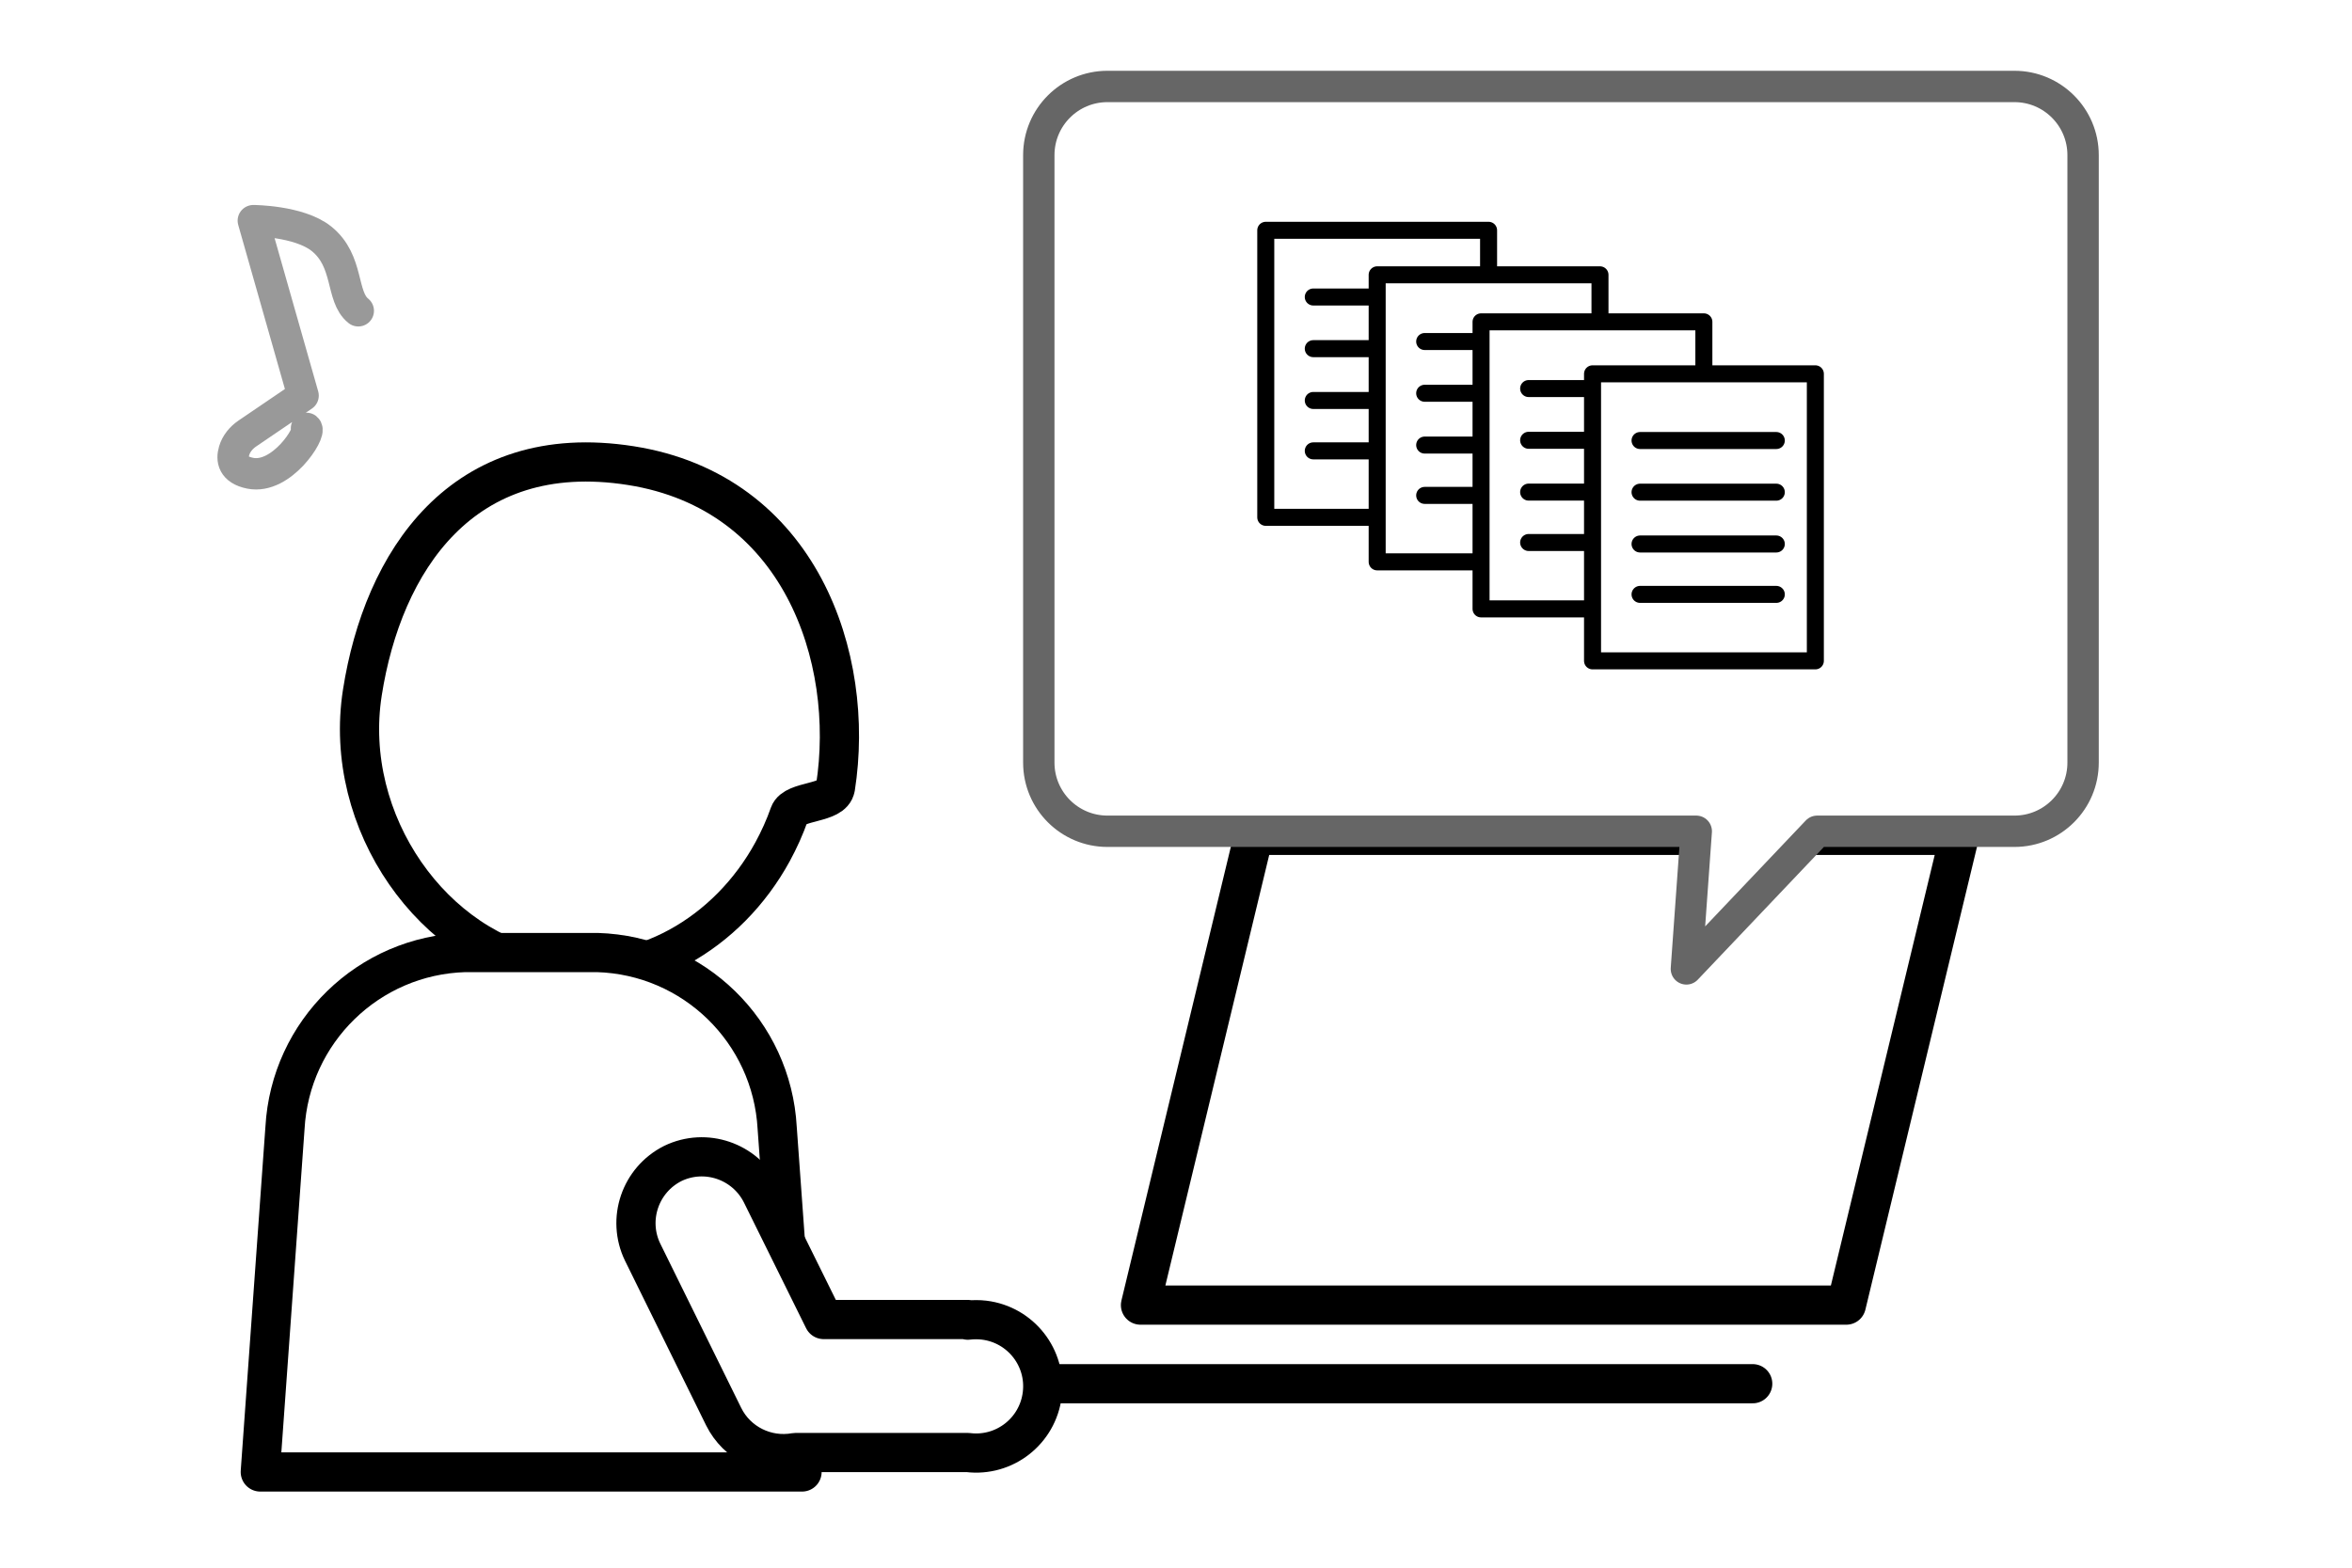 <?xml version="1.0" encoding="UTF-8"?><svg id="_レイヤー_2" xmlns="http://www.w3.org/2000/svg" viewBox="0 0 300 200"><defs><style>.cls-1,.cls-2,.cls-3,.cls-4{fill:#fff;}.cls-2,.cls-5,.cls-3,.cls-6{stroke:#000;}.cls-2,.cls-5,.cls-3,.cls-6,.cls-4,.cls-7{stroke-linecap:round;stroke-linejoin:round;}.cls-2,.cls-6{stroke-width:2.17px;}.cls-5,.cls-3{stroke-width:5px;}.cls-5,.cls-6,.cls-7{fill:none;}.cls-4{stroke:#666;}.cls-4,.cls-7{stroke-width:4px;}.cls-7{stroke:#999;}</style></defs><g id="_レイヤー_1-2"><rect class="cls-1" width="300" height="200"/><line class="cls-5" x1="118.81" y1="176.53" x2="223.56" y2="176.53"/><path class="cls-3" d="M106.55,100.5c-.33,2.1-5.22,1.57-5.87,3.38-.58,1.65-1.3,3.24-2.13,4.77-5.73,10.51-16.8,16.87-28.21,15.08-15.01-2.36-26.72-18.78-24.12-35.38,2.6-16.6,12.64-32.34,34.23-28.95,21.58,3.39,28.71,24.49,26.11,41.09h-.01Z"/><path class="cls-3" d="M76.17,121.52h-16.85c-12.31,.35-22.29,10.09-22.97,22.38l-3.15,43.89H102.3l-3.17-43.89c-.67-12.29-10.65-22.02-22.95-22.38h-.01Z"/><path class="cls-3" d="M123.46,168.34h-18.4l-7.94-16.06c-2.09-4.15-7.12-5.87-11.3-3.85h0c-4.16,2.09-5.88,7.13-3.85,11.32l10.34,20.99c1.68,3.38,5.41,5.24,9.13,4.57h22.02c4.67,.58,8.91-2.75,9.48-7.41,.58-4.67-2.75-8.91-7.41-9.48-.7-.08-1.39-.08-2.09,0v-.08h.01Z"/><polygon class="cls-3" points="159.92 106.57 249.95 106.57 235.5 166.5 145.47 166.5 159.92 106.57"/><path class="cls-4" d="M256.95,11.03h-115.69c-4.84,0-8.76,3.92-8.76,8.76V97.29c0,4.84,3.92,8.76,8.76,8.76h75.1l-1.26,17.56,16.68-17.56h25.16c4.84,0,8.76-3.92,8.76-8.76V19.79c0-4.84-3.92-8.76-8.76-8.76Z"/><g><rect class="cls-2" x="161.45" y="29.38" width="28.42" height="36.62"/><line class="cls-6" x1="167.51" y1="37.89" x2="184.9" y2="37.89"/><line class="cls-6" x1="167.51" y1="44.48" x2="184.9" y2="44.48"/><line class="cls-6" x1="167.51" y1="51.09" x2="184.9" y2="51.09"/><line class="cls-6" x1="167.51" y1="57.52" x2="184.9" y2="57.52"/></g><g><rect class="cls-2" x="175.66" y="35.06" width="28.42" height="36.62"/><line class="cls-6" x1="181.72" y1="43.57" x2="199.11" y2="43.57"/><line class="cls-6" x1="181.72" y1="50.17" x2="199.11" y2="50.17"/><line class="cls-6" x1="181.72" y1="56.78" x2="199.11" y2="56.78"/><line class="cls-6" x1="181.72" y1="63.2" x2="199.11" y2="63.2"/></g><g><rect class="cls-2" x="188.91" y="41.06" width="28.42" height="36.62"/><line class="cls-6" x1="194.98" y1="49.57" x2="212.36" y2="49.57"/><line class="cls-6" x1="194.98" y1="56.17" x2="212.36" y2="56.17"/><line class="cls-6" x1="194.98" y1="62.78" x2="212.36" y2="62.78"/><line class="cls-6" x1="194.98" y1="69.21" x2="212.36" y2="69.21"/></g><g><rect class="cls-2" x="203.13" y="47.69" width="28.42" height="36.62"/><line class="cls-6" x1="209.19" y1="56.2" x2="226.57" y2="56.2"/><line class="cls-6" x1="209.19" y1="62.79" x2="226.57" y2="62.79"/><line class="cls-6" x1="209.19" y1="69.4" x2="226.57" y2="69.4"/><line class="cls-6" x1="209.19" y1="75.83" x2="226.57" y2="75.83"/></g><path class="cls-7" d="M45.7,39.65c-2.27-1.81-1.12-6.34-4.72-9.21-2.86-2.27-8.67-2.29-8.67-2.29l6.35,22.32-7.12,4.84c-.79,.54-1.42,1.31-1.68,2.21-.32,1.09-.17,2.4,2.04,2.85,4.03,.82,7.83-5.21,7.19-5.72"/></g></svg>